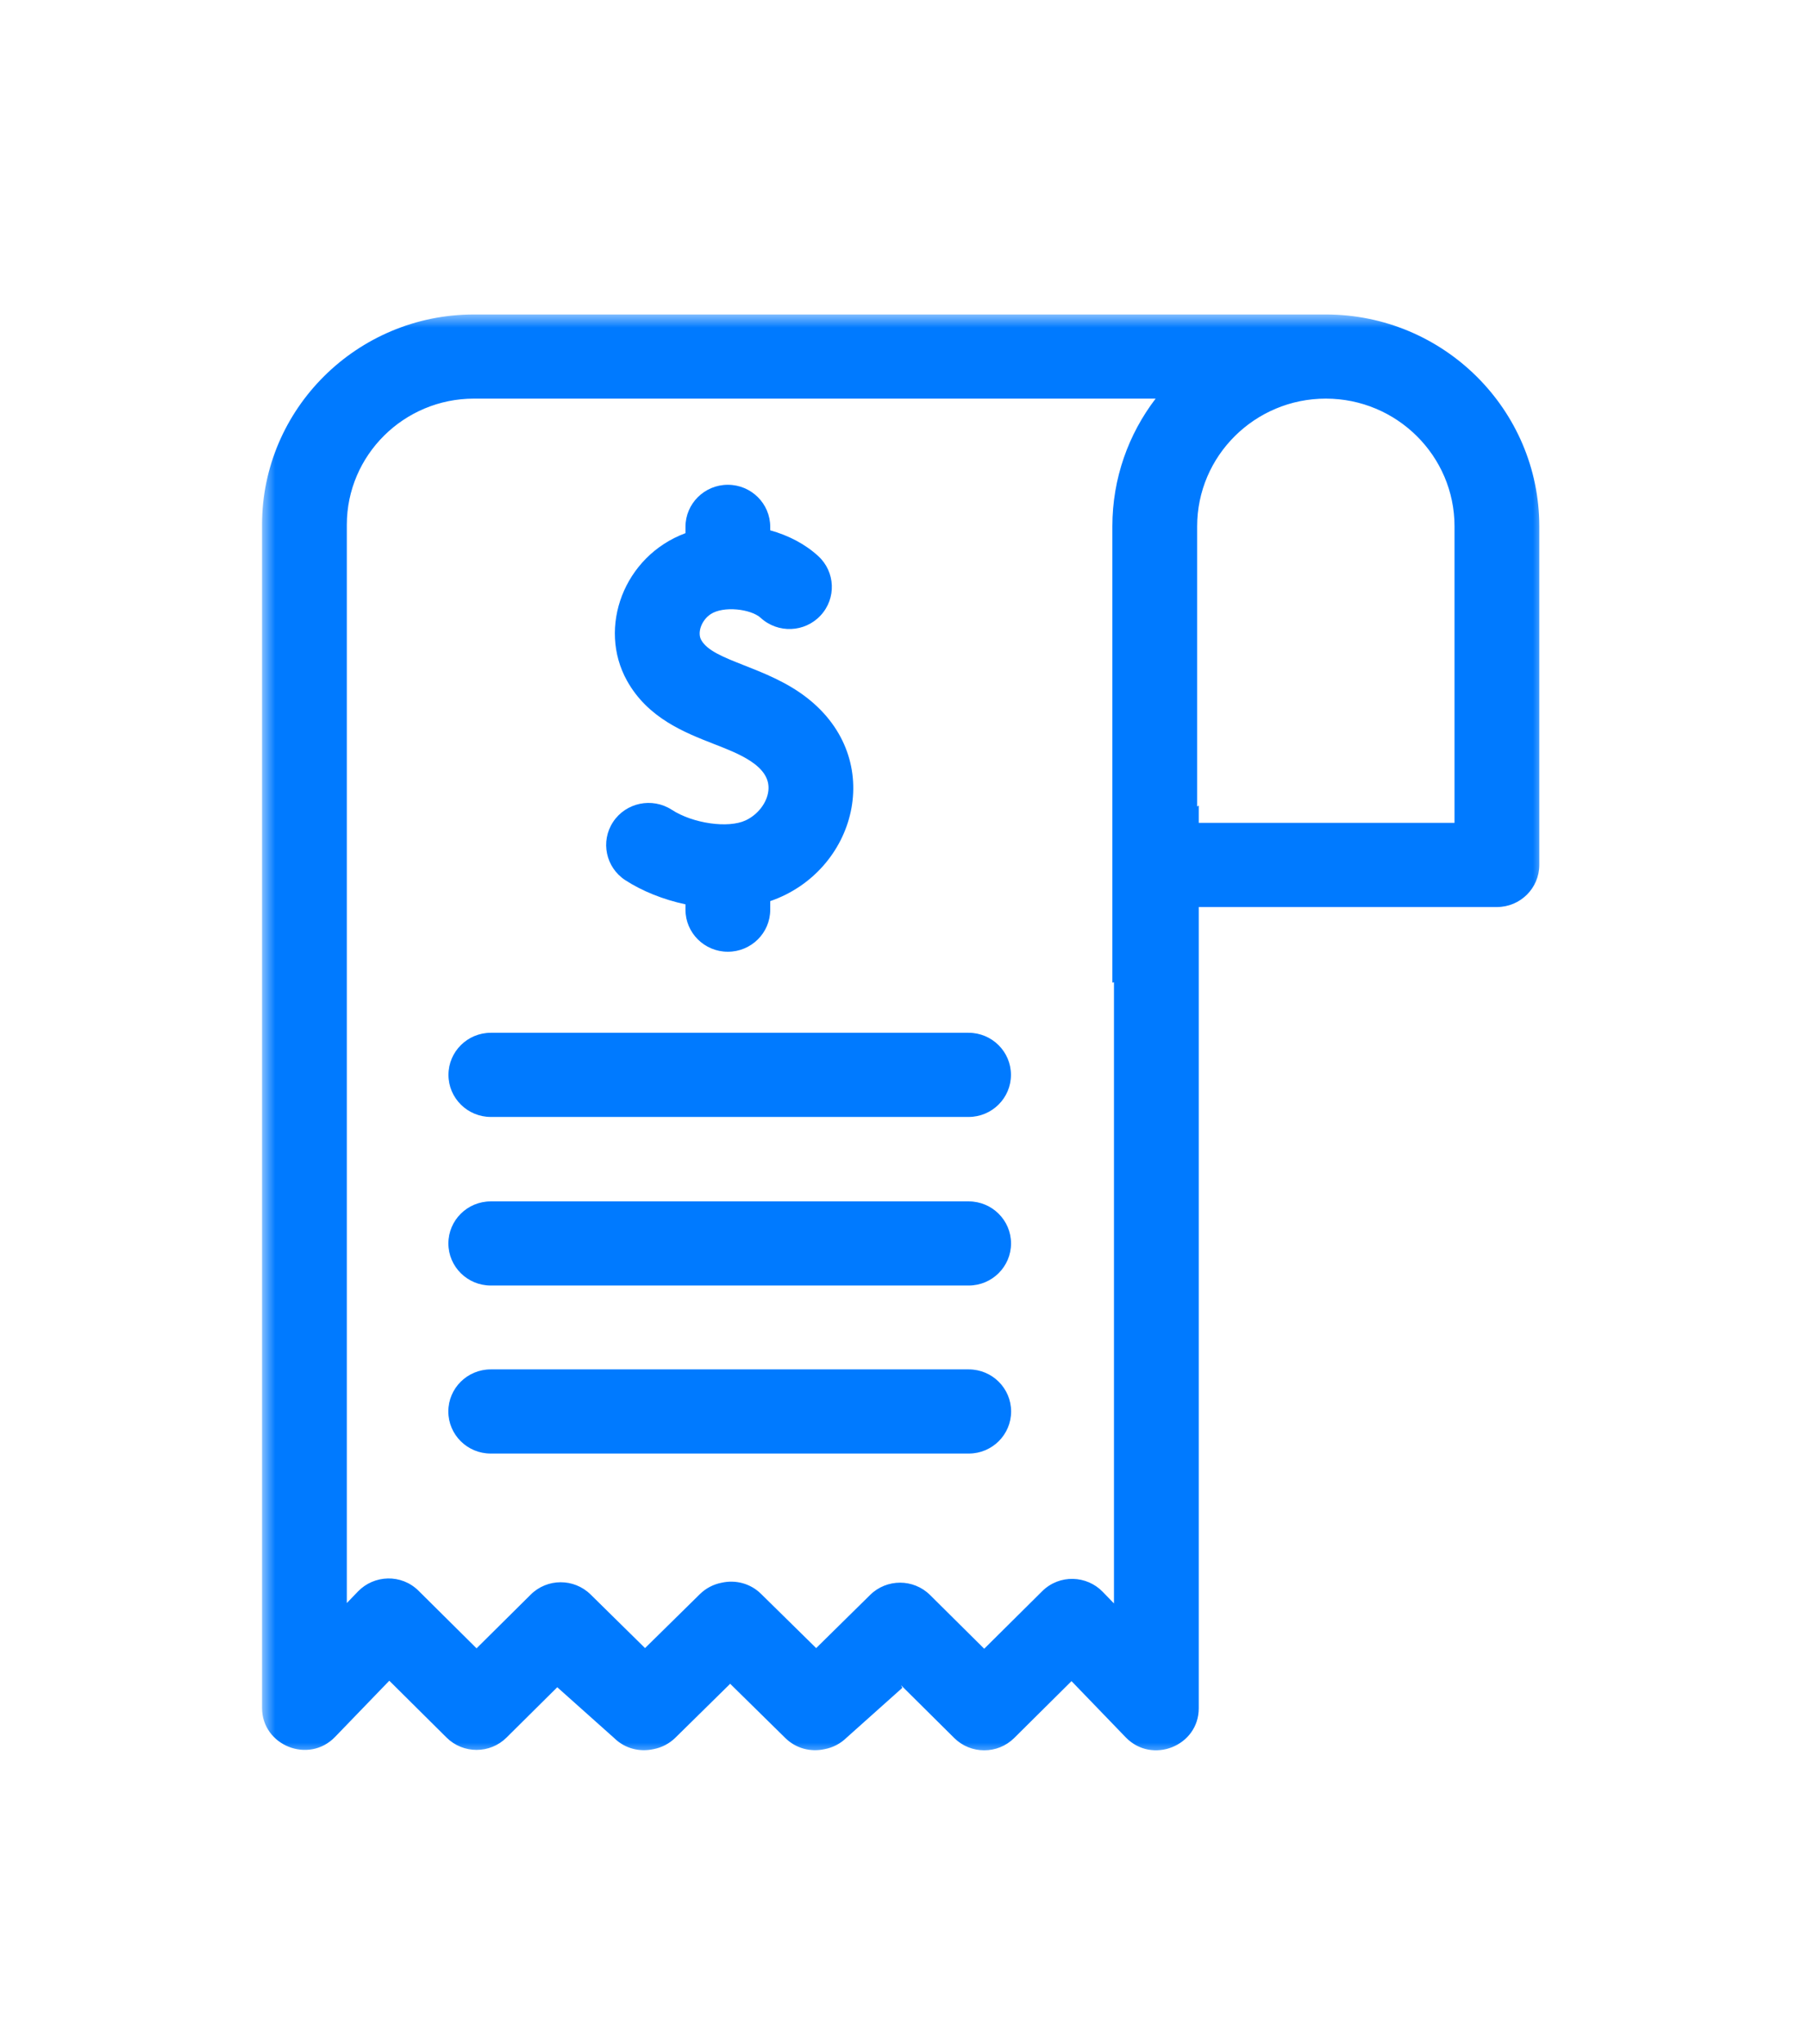 <?xml version="1.0" encoding="UTF-8"?>
<svg width="69px" height="78px" viewBox="0 0 69 78" version="1.1" xmlns="http://www.w3.org/2000/svg" xmlns:xlink="http://www.w3.org/1999/xlink">
    <title>Artboard Copy 2</title>
    <defs>
        <polygon id="path-1" points="0 0 49 0 49 55 0 55"></polygon>
    </defs>
    <g id="Artboard-Copy-2" stroke="none" stroke-width="1" fill="none" fill-rule="evenodd">
        <g id="Group-12-Copy" transform="translate(10, 12)">
            <path d="M16.16,22.509 L16.16,22.713 C16.16,23.6 16.884,24.318 17.777,24.318 C18.671,24.318 19.395,23.6 19.395,22.713 L19.395,22.386 C22.662,21.263 23.86,16.995 20.781,14.615 C19.233,13.418 17.214,13.232 16.762,12.423 C16.603,12.138 16.772,11.669 17.118,11.438 C17.61,11.11 18.662,11.239 19.031,11.577 C19.689,12.179 20.712,12.138 21.317,11.486 C21.924,10.834 21.882,9.818 21.225,9.218 C20.722,8.757 20.085,8.429 19.395,8.237 L19.395,8.105 C19.395,7.218 18.671,6.499 17.777,6.499 C16.884,6.499 16.16,7.218 16.16,8.105 L16.16,8.345 C13.808,9.219 12.797,11.948 13.931,13.98 C14.726,15.403 16.119,15.949 17.24,16.388 C18.126,16.735 19.433,17.212 19.324,18.173 C19.273,18.632 18.924,19.087 18.455,19.306 C17.787,19.617 16.444,19.425 15.637,18.9 C14.889,18.416 13.886,18.624 13.397,19.366 C12.908,20.108 13.118,21.103 13.865,21.588 C14.494,21.996 15.298,22.325 16.16,22.509 Z" id="Fill-1" fill="#007AFF"></path>
            <path d="M8.734,30.622 L26.964,30.622 C27.857,30.622 28.582,29.903 28.582,29.016 C28.582,28.13 27.857,27.41 26.964,27.41 L8.734,27.41 C7.839,27.41 7.115,28.13 7.115,29.016 C7.115,29.903 7.839,30.622 8.734,30.622 Z" id="Fill-3" fill="#007AFF"></path>
            <path d="M8.73,33.844 C7.837,33.844 7.112,34.562 7.112,35.449 C7.112,36.336 7.837,37.055 8.73,37.055 L26.967,37.055 C27.86,37.055 28.585,36.336 28.585,35.449 C28.585,34.562 27.86,33.844 26.967,33.844 L8.73,33.844 Z" id="Fill-5" fill="#007AFF"></path>
            <path d="M8.728,40.255 C7.834,40.255 7.11,40.974 7.11,41.861 C7.11,42.748 7.834,43.467 8.728,43.467 L26.97,43.467 C27.864,43.467 28.588,42.748 28.588,41.861 C28.588,40.974 27.864,40.255 26.97,40.255 L8.728,40.255 Z" id="Fill-7" fill="#007AFF"></path>
            <g id="Group-11">
                <mask id="mask-2" fill="white">
                    <use xlink:href="#path-1"></use>
                </mask>
                <g id="Clip-10"></g>
                <path d="M45.51,19.4 L35.749,19.4 L35.749,18.742 C35.73,18.753 35.708,18.762 35.688,18.774 L35.688,8.084 C35.688,5.397 37.891,3.211 40.598,3.211 C43.307,3.211 45.51,5.397 45.51,8.084 L45.51,19.4 Z M32.452,8.084 L32.452,25.495 C32.471,25.49 32.493,25.488 32.513,25.484 L32.513,49.186 L32.086,48.745 C31.476,48.112 30.435,48.064 29.773,48.72 L27.561,50.915 L25.494,48.864 C24.864,48.239 23.843,48.237 23.21,48.859 L21.148,50.89 L19.04,48.817 C18.632,48.416 18.063,48.278 17.54,48.396 C17.236,48.454 16.945,48.599 16.708,48.833 L14.617,50.89 L12.538,48.843 C11.905,48.221 10.884,48.223 10.255,48.848 L8.187,50.899 L5.975,48.704 C5.315,48.048 4.273,48.096 3.662,48.729 L3.236,49.171 L3.236,8.026 C3.236,5.371 5.413,3.211 8.088,3.211 L34.103,3.211 C33.067,4.567 32.452,6.255 32.452,8.084 L32.452,8.084 Z M40.595,0 L8.088,0 C3.628,0 0,3.6 0,8.026 L0,53.17 C0,54.607 1.78,55.323 2.786,54.281 L4.857,52.135 L7.043,54.305 C7.675,54.932 8.699,54.932 9.331,54.305 L11.267,52.384 L13.443,54.326 C13.851,54.728 14.42,54.864 14.942,54.746 C15.246,54.688 15.538,54.542 15.775,54.31 L17.866,52.252 L19.974,54.325 C20.382,54.727 20.951,54.864 21.473,54.746 C21.778,54.688 22.069,54.543 22.306,54.311 L24.437,52.406 C24.42,52.374 24.404,52.34 24.388,52.308 L26.417,54.321 C27.049,54.948 28.074,54.948 28.706,54.321 L30.893,52.151 L32.962,54.296 C33.969,55.338 35.749,54.624 35.749,53.186 L35.749,22.612 L47.127,22.612 C48.021,22.612 48.745,21.892 48.745,21.006 L48.745,8.084 C48.745,3.642 45.108,0 40.595,0 L40.595,0 Z" id="Fill-9" fill="#007AFF" mask="url(#mask-2)"></path>
            </g>
        </g>
    </g>
</svg>